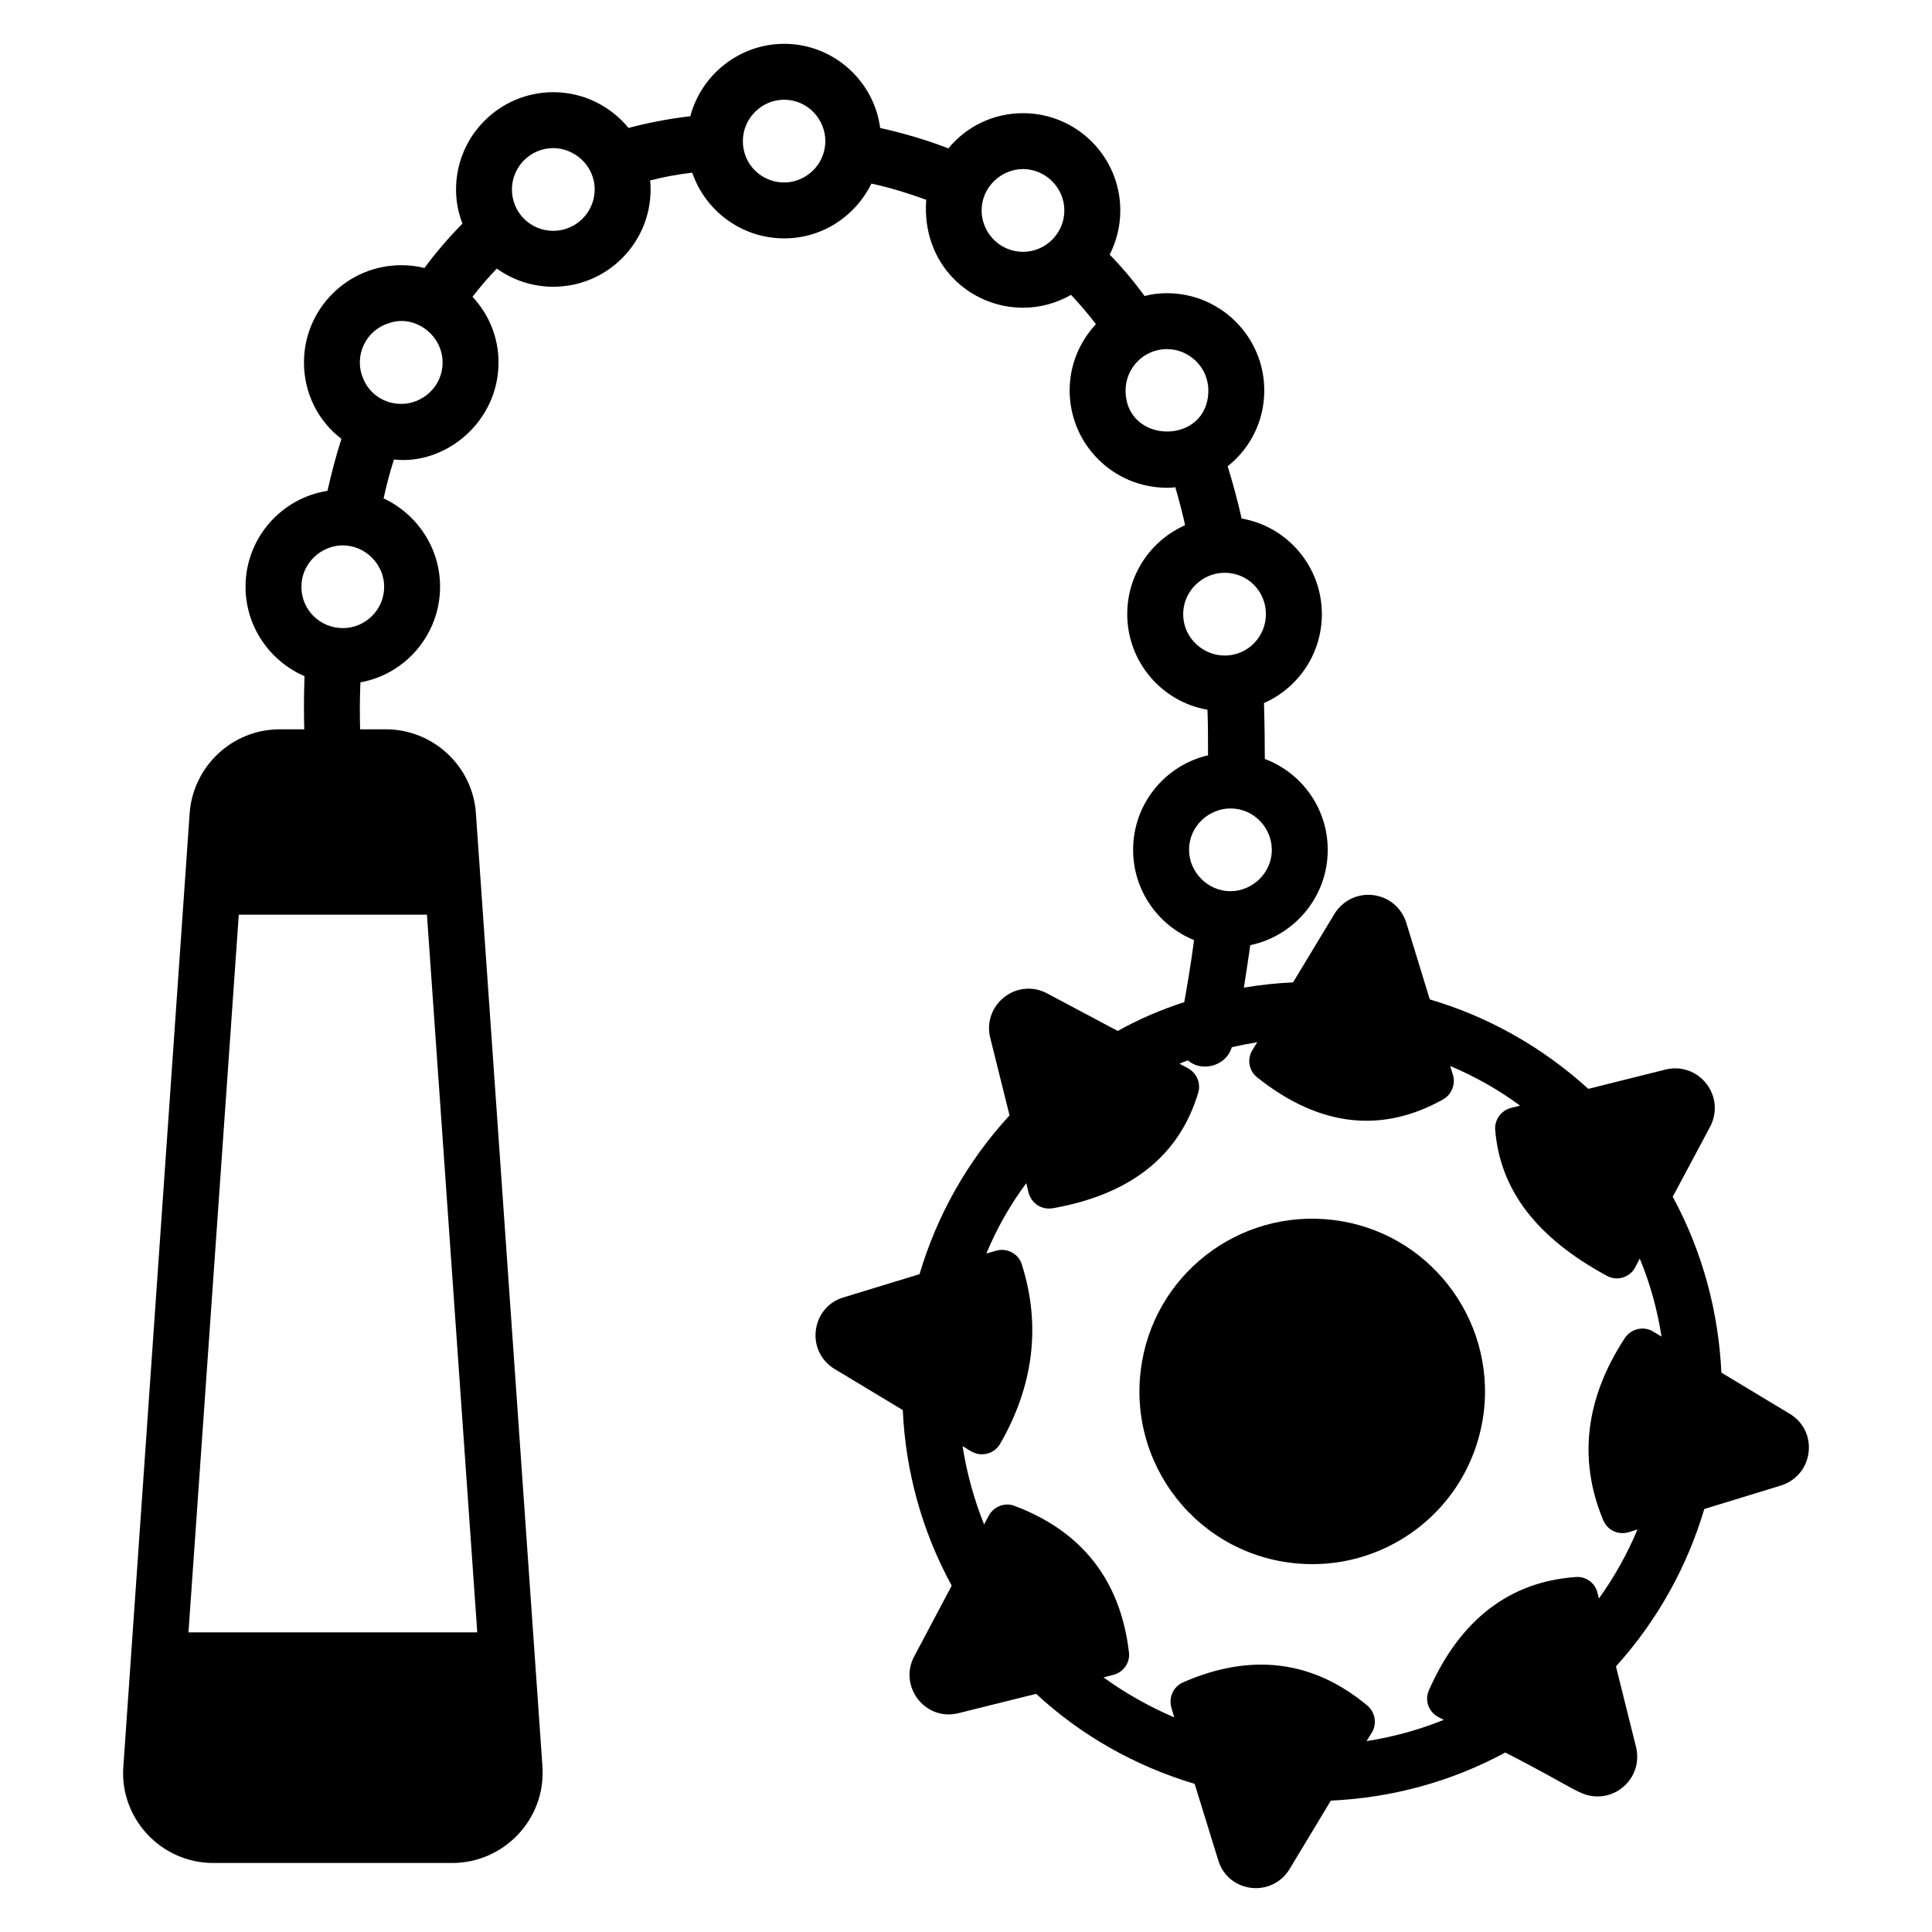 <?xml version="1.0" encoding="UTF-8"?>
<!-- Uploaded to: SVG Repo, www.svgrepo.com, Generator: SVG Repo Mixer Tools -->
<svg fill="#000000" width="800px" height="800px" version="1.1" viewBox="144 144 512 512" xmlns="http://www.w3.org/2000/svg">
 <g>
  <path d="m497.35 467.31c-25.234-3.082-47.996 14.812-51.047 39.859-3.301 27.066 17.645 51.344 45.562 51.344 22.133 0 42.266-16.262 45.344-40.156 3.055-25.074-14.766-47.984-39.859-51.047z"/>
  <path d="m618.26 518.65-18.078-10.895c-0.742-16.004-4.965-32.004-12.891-46.602l9.93-18.594c1.926-3.703 1.555-8.074-1.039-11.41-2.594-3.258-6.742-4.742-10.816-3.703l-20.449 5.113c-12.297-11.188-26.672-19.188-42.008-23.707l-6.223-20.301c-1.258-4-4.594-6.816-8.742-7.336-4.148-0.516-8.078 1.41-10.297 4.965l-10.969 18.152c-4.371 0.223-8.742 0.664-13.039 1.406 0.52-3.332 1.113-7.113 1.703-11.262 11.707-2.445 20.523-12.816 20.523-25.262 0-11.043-6.965-20.449-16.672-24.078 0-4.816-0.074-9.781-0.219-14.816 9.035-4 15.336-13.043 15.336-23.562 0-12.668-9.188-23.266-21.262-25.34-1.039-4.668-2.297-9.262-3.703-13.855 5.926-4.668 9.703-11.926 9.703-20.078 0-14.227-11.555-25.781-25.781-25.781-2.074 0-4.074 0.219-5.926 0.742-2.891-3.93-5.926-7.559-9.262-10.965 1.777-3.484 2.816-7.484 2.816-11.707 0-14.227-11.559-25.781-25.781-25.781-8.004 0-15.113 3.629-19.781 9.332-5.703-2.223-11.781-4-18.078-5.41-1.633-12.52-12.449-22.301-25.414-22.301-11.926 0-22.004 8.223-24.895 19.188-5.703 0.668-11.113 1.703-16.375 3.109-4.742-5.777-11.93-9.48-19.93-9.48-14.227 0-25.781 11.559-25.781 25.781 0 3.188 0.594 6.223 1.703 9.039-3.629 3.703-7.039 7.629-10.078 11.777-1.926-0.52-4-0.742-6.148-0.742-14.227 0-25.781 11.559-25.781 25.781 0 8.223 3.852 15.633 9.93 20.227-1.484 4.594-2.668 9.262-3.703 13.781-12.301 1.93-21.711 12.598-21.711 25.414 0 10.598 6.445 19.711 15.633 23.707-0.223 6.004-0.148 10.82-0.074 14.078h-6.519c-12.52 0-22.965 9.777-23.855 22.301l-17.559 252.5c-1.07 13.605 9.781 25.633 23.855 25.633h63.344c13.395 0 24.82-11.352 23.859-25.633l-17.633-252.5c-0.812-12.52-11.336-22.301-23.855-22.301l-6.828 0.004c-0.074-2.742-0.148-7.039 0.074-12.449 12-2.148 21.113-12.746 21.113-25.34 0-10.371-6.148-19.266-14.965-23.414 0.742-3.406 1.633-6.887 2.742-10.301 13.617 1.555 27.711-9.934 27.711-25.707 0-6.742-2.594-12.816-6.891-17.41 2-2.594 4.148-5.113 6.445-7.481 4.223 3.035 9.41 4.816 14.965 4.816 14.227 0 25.781-11.559 25.781-25.781 0-0.812 0-1.555-0.148-2.371 3.629-0.965 7.336-1.633 11.188-2.078 3.484 10.152 13.113 17.41 24.375 17.41 10.152 0 18.895-5.93 23.117-14.52 5.039 1.109 9.852 2.594 14.52 4.297-1.305 16.934 11.465 28.598 25.633 28.598 4.668 0 8.965-1.258 12.742-3.406 2.297 2.445 4.519 5.035 6.594 7.777-4.297 4.594-6.965 10.746-6.965 17.559 0 14.227 11.559 25.781 25.781 25.781 0.742 0 1.484 0 2.223-0.148 0.965 3.336 1.852 6.668 2.594 10.074-9.039 4-15.336 13.043-15.336 23.562 0 12.668 9.188 23.266 21.266 25.34 0.148 4.074 0.148 8.152 0.148 12.074-11.41 2.668-19.855 12.895-19.855 25.047 0 10.816 6.668 20.078 16.152 23.93-0.891 6.738-1.852 12.297-2.594 16.445-6 1.93-11.93 4.445-17.633 7.633l-18.672-9.93c-3.703-2-8.078-1.629-11.41 0.965-3.258 2.59-4.742 6.738-3.703 10.816l5.113 20.523c-11.113 12.074-19.191 26.375-23.855 42.082l-20.148 6.156c-4 1.188-6.816 4.519-7.336 8.742-0.516 4.148 1.41 8.074 4.965 10.223l18.078 10.891c0.742 16.301 5.113 32.156 12.965 46.531l-9.93 18.746c-2 3.703-1.555 8 0.965 11.336 2.484 3.106 6.356 4.812 10.816 3.703l20.523-5.113c12 11.113 26.375 19.188 42.012 23.855l6.223 20.152c2.539 8.715 14.223 10.223 18.969 2.371l10.891-18.078c16.227-0.742 32.008-5.039 46.23-12.746 18.586 9.477 19.75 11.633 24.523 11.633 2.223 0 4.519-0.742 6.371-2.223 3.336-2.594 4.742-6.742 3.777-10.816l-5.336-21.414c11.039-12.223 18.895-26.523 23.414-41.715l20.297-6.223c4-1.258 6.816-4.594 7.336-8.742 0.52-4.219-1.406-8.141-5.035-10.293zm-347.78 57.938h-76.535l13.336-190.19h49.863zm-35.637-266.13c-5.828 0-10.965-4.637-10.965-10.965 0-6.309 5.312-10.965 10.965-10.965 5.894 0 10.965 4.957 10.965 10.965 0 6.148-5.027 10.965-10.965 10.965zm26.449-70.387c0 6.285-5.191 10.965-10.965 10.965-4.668 0-8.594-2.816-10.148-6.891-2.43-5.891 0.754-12.688 6.965-14.52 6.613-2.356 14.148 3.023 14.148 10.445zm29.34-34.895c-6.035 0-10.965-4.816-10.965-10.965 0-5.992 4.887-10.965 10.965-10.965 5.555 0 10.965 4.59 10.965 10.965 0 6.004-4.918 10.965-10.965 10.965zm72.09-23.781c0 6.269-5.203 10.965-10.891 10.965-5.957 0-10.965-4.703-10.965-10.965 0-5.91 4.836-10.965 10.965-10.965 6.078 0 10.891 5.051 10.891 10.965zm52.23 29.34c-6.254-0.105-10.816-5.273-10.816-10.965 0-6.223 5.25-10.965 10.965-10.965 6 0 10.965 4.965 10.965 10.965 0 5.961-4.859 10.965-10.965 10.965h-0.148zm27.34 36.746c0-5.859 4.731-10.965 10.965-10.965 5.773 0 10.965 4.699 10.965 10.965 0 14.578-21.93 14.43-21.93 0zm27.785 110.77c6.293 0 10.965 5.199 10.965 10.965 0 6.25-5.254 10.965-10.965 10.965-5.969 0-10.965-5.035-10.965-10.965 0-6.348 5.328-10.965 10.965-10.965zm-12.523-51.492c0-6.066 5.07-10.965 10.965-10.965 6.223 0 10.965 4.957 10.965 10.965 0 5.652-4.484 10.965-10.965 10.965-5.676 0-10.965-4.633-10.965-10.965zm109.8 259.39c-0.594-2.668-3.113-4.441-5.777-4.223-17.559 1.258-30.676 11.336-38.898 30.008-1.188 2.668-0.074 5.777 2.519 7.113l1.41 0.738c-6.594 2.668-13.41 4.523-20.449 5.633l1.406-2.297c1.406-2.297 0.891-5.332-1.184-7.113-14.375-12.004-30.824-14.078-48.898-6.148-2.519 1.109-3.852 4-3.035 6.742l0.738 2.519c-6.594-2.816-12.891-6.371-18.746-10.594l2.594-0.668c2.668-0.664 4.519-3.258 4.148-6-2.223-18.969-12.371-32.004-30.23-38.75-2.594-1.039-5.559 0.074-6.891 2.523l-1.262 2.371c-2.668-6.668-4.594-13.637-5.703-20.746 1.602 0.844 2.891 2.148 5.113 2.148 2.203 0 3.902-1.184 4.816-2.738 8.891-15.41 10.891-31.414 5.777-47.57-0.891-2.887-4-4.519-6.891-3.629l-2.519 0.742c2.742-6.594 6.297-12.895 10.598-18.672l0.59 2.519c0.668 2.523 2.891 4.223 5.41 4.223 0.297 0 0.668-0.074 0.965-0.074 20.672-3.633 33.637-13.93 38.602-30.676 0.742-2.519-0.445-5.184-2.742-6.441l-2.223-1.188c0.738-0.367 1.48-0.594 2.223-0.891 3.328 3.027 9.977 1.859 11.633-3.481 2.223-0.52 4.519-0.965 6.742-1.336l-1.332 2.148c-1.406 2.371-0.887 5.481 1.332 7.184 16.965 13.547 33.602 14.594 49.195 5.852 2.297-1.258 3.406-4 2.668-6.519l-0.738-2.371c6.445 2.742 12.742 6.223 18.523 10.52l-2.371 0.594c-2.668 0.664-4.445 3.184-4.223 5.852 1.332 16 11.039 28.598 29.637 38.672 2.828 1.547 6.227 0.223 7.481-2.297l1.188-2.297c2.816 6.742 4.668 13.637 5.777 20.672l-2.223-1.332c-2.519-1.555-5.852-0.742-7.484 1.703-10.445 15.93-12.445 32.152-5.777 48.23 1.117 2.695 3.938 4.059 6.742 3.258l2.371-0.738c-2.668 6.371-6.074 12.52-10.223 18.297z"/>
 </g>
</svg>